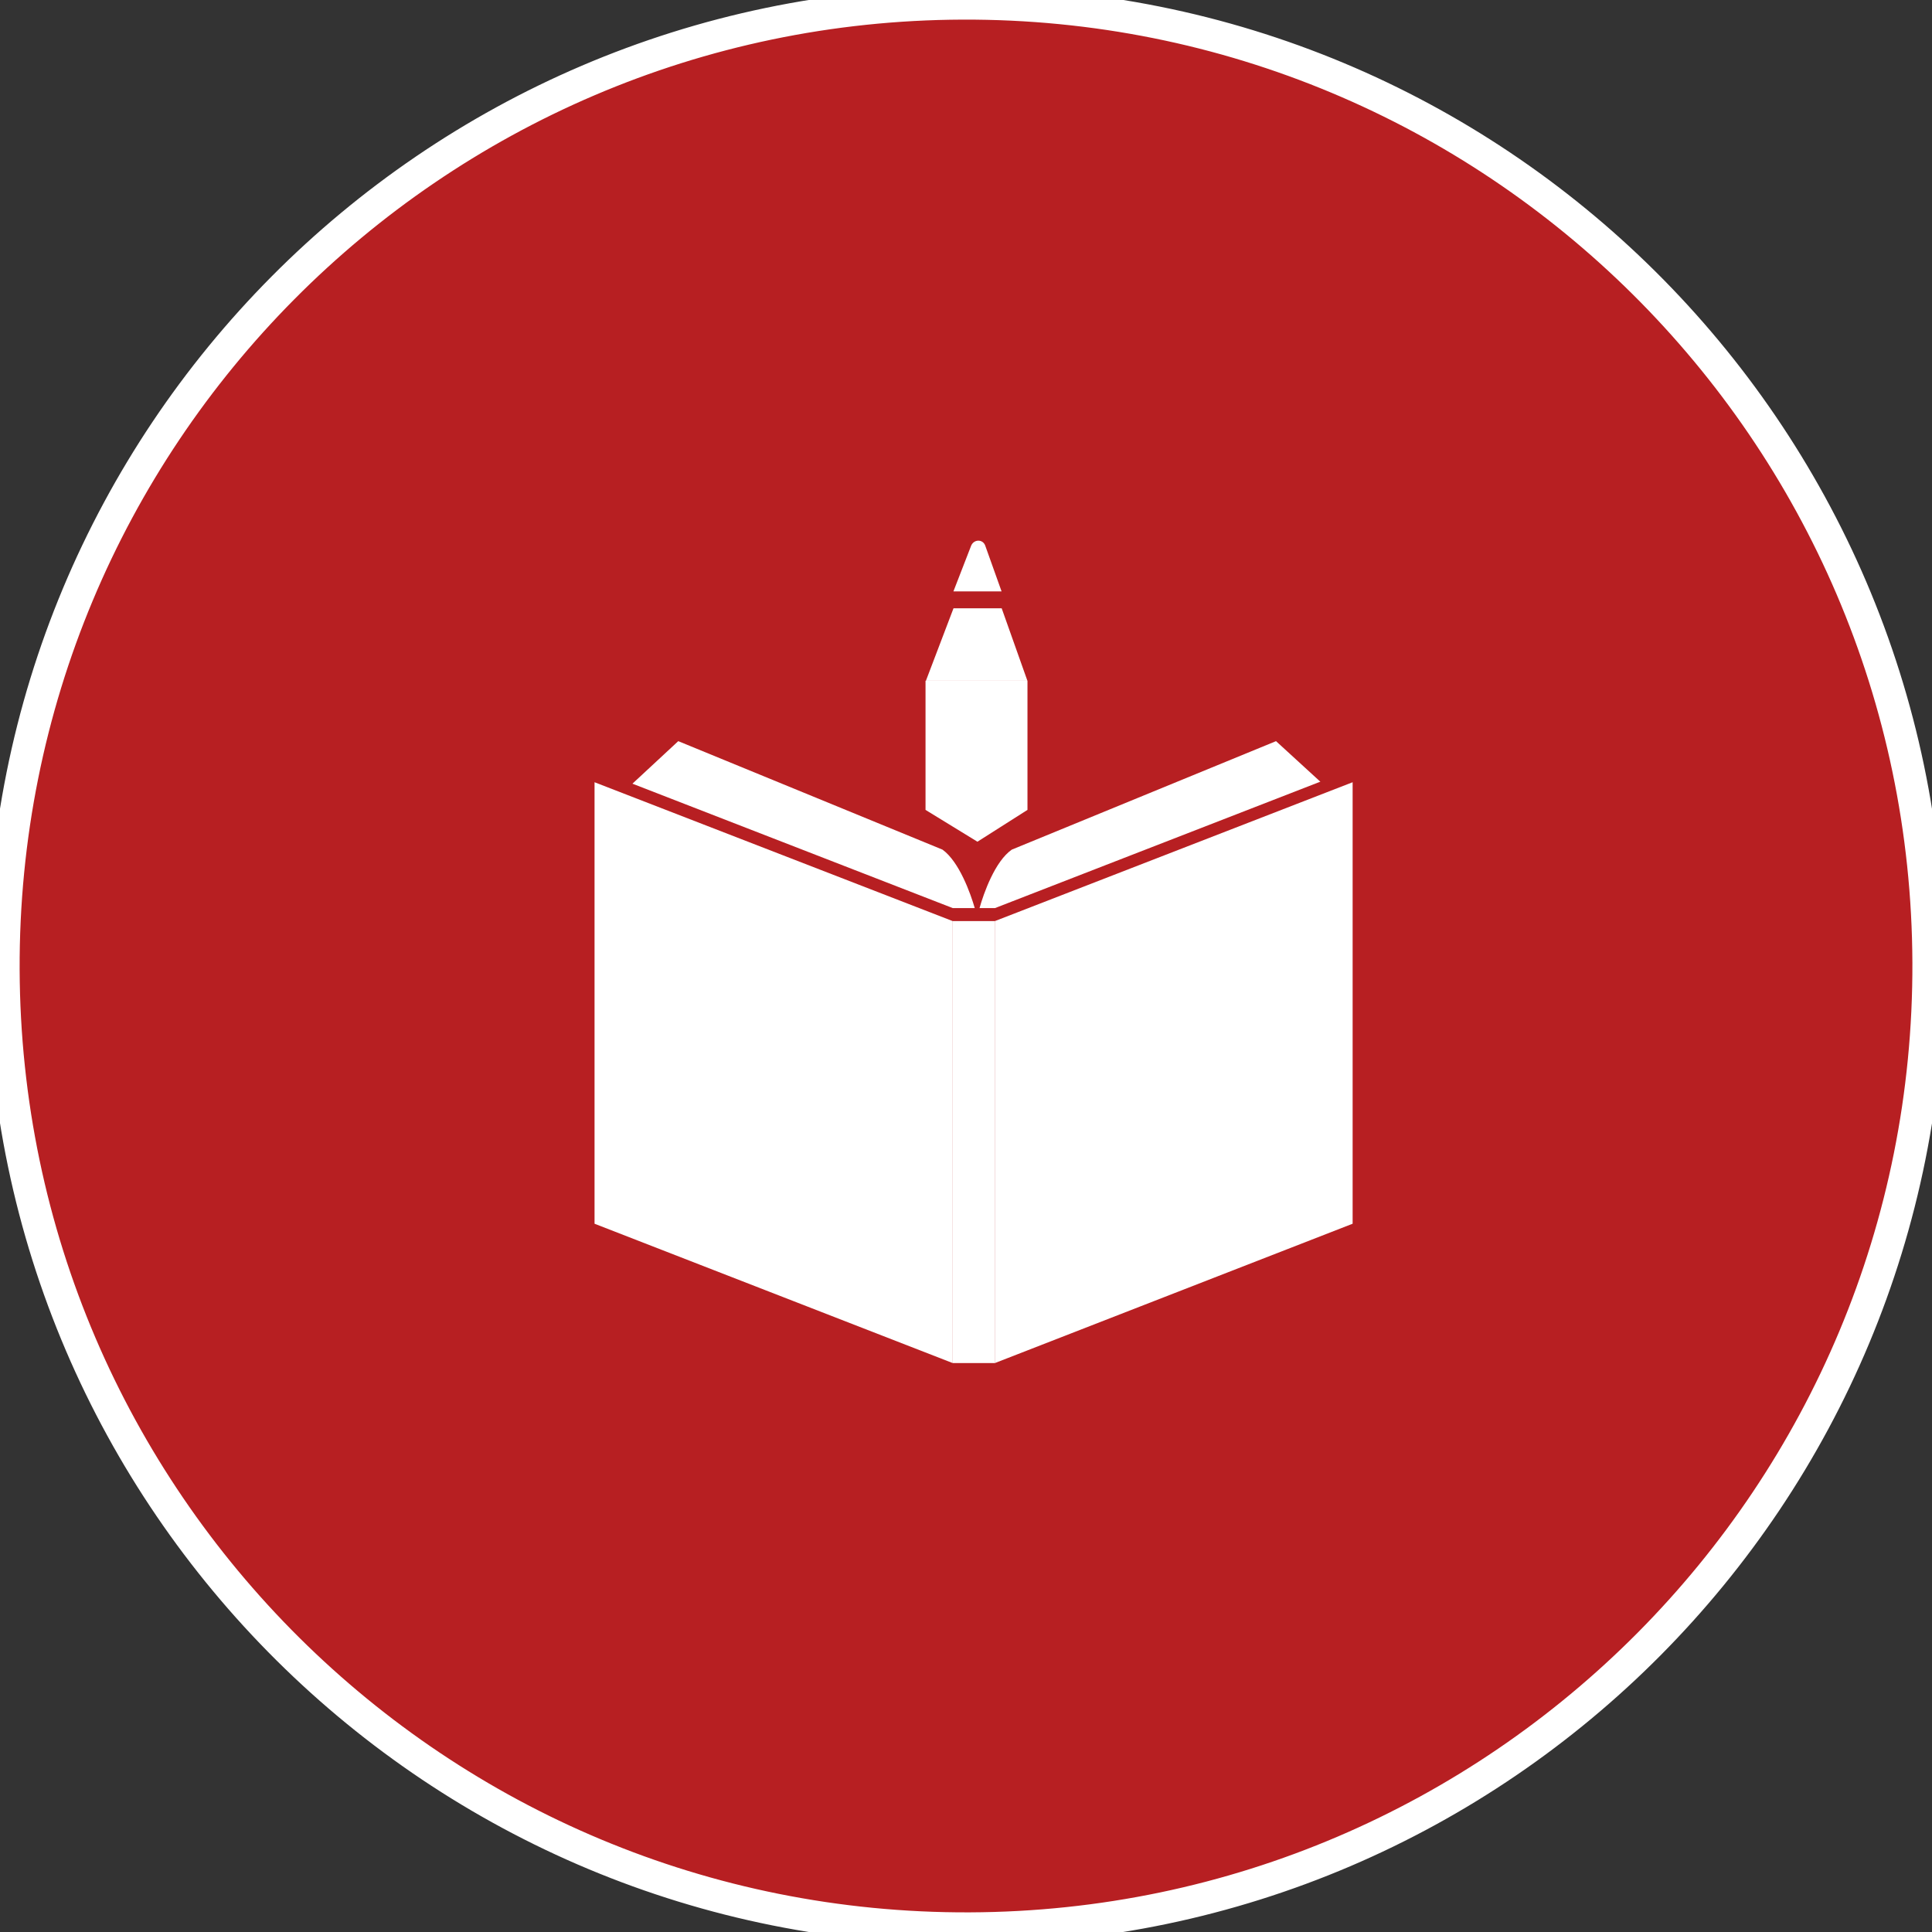 <svg width="60" height="60" viewBox="0 0 60 60" fill="none" xmlns="http://www.w3.org/2000/svg">
<rect x="0" y="0" width="60" height="60" fill="#333333" stroke="none"/>
<path d="M30.11 59.89C46.618 59.83 59.951 46.398 59.891 29.89C59.83 13.382 46.398 0.049 29.89 0.109C13.382 0.17 0.049 13.601 0.11 30.11C0.17 46.617 13.601 59.951 30.11 59.89Z" fill="#B71F22"/>
<path d="M30.11 59.89C46.618 59.83 59.951 46.398 59.891 29.89C59.83 13.382 46.398 0.049 29.89 0.109C13.382 0.17 0.049 13.601 0.11 30.11C0.17 46.617 13.601 59.951 30.11 59.89Z" stroke="white"/>
<path d="M31.909 25.152V21.143H28.743V25.152L30.355 26.14L31.909 25.152Z" fill="white"/>
<path d="M30.597 16.944C30.524 16.74 30.248 16.74 30.161 16.944L29.609 18.367H31.105L30.597 16.944Z" fill="white"/>
<path d="M31.907 21.142L31.108 18.891H29.612L28.755 21.142H31.907Z" fill="white"/>
<path d="M30.272 28.202H29.59L19.641 24.338L21.064 23.017L29.27 26.386C29.793 26.764 30.142 27.752 30.272 28.202Z" fill="white"/>
<path d="M40.993 24.28L30.899 28.202H30.42C30.551 27.737 30.899 26.75 31.422 26.386L39.628 23.017L41.008 24.28H40.993Z" fill="white"/>
<path d="M29.589 42.332L18.464 38.004V24.293L29.589 28.606V42.332Z" fill="white"/>
<path d="M42.007 38.004L30.895 42.332V28.606L42.007 24.293V38.004Z" fill="white"/>
<path d="M30.899 28.605H29.592V42.331H30.899V28.605Z" fill="white"/>
</svg>
